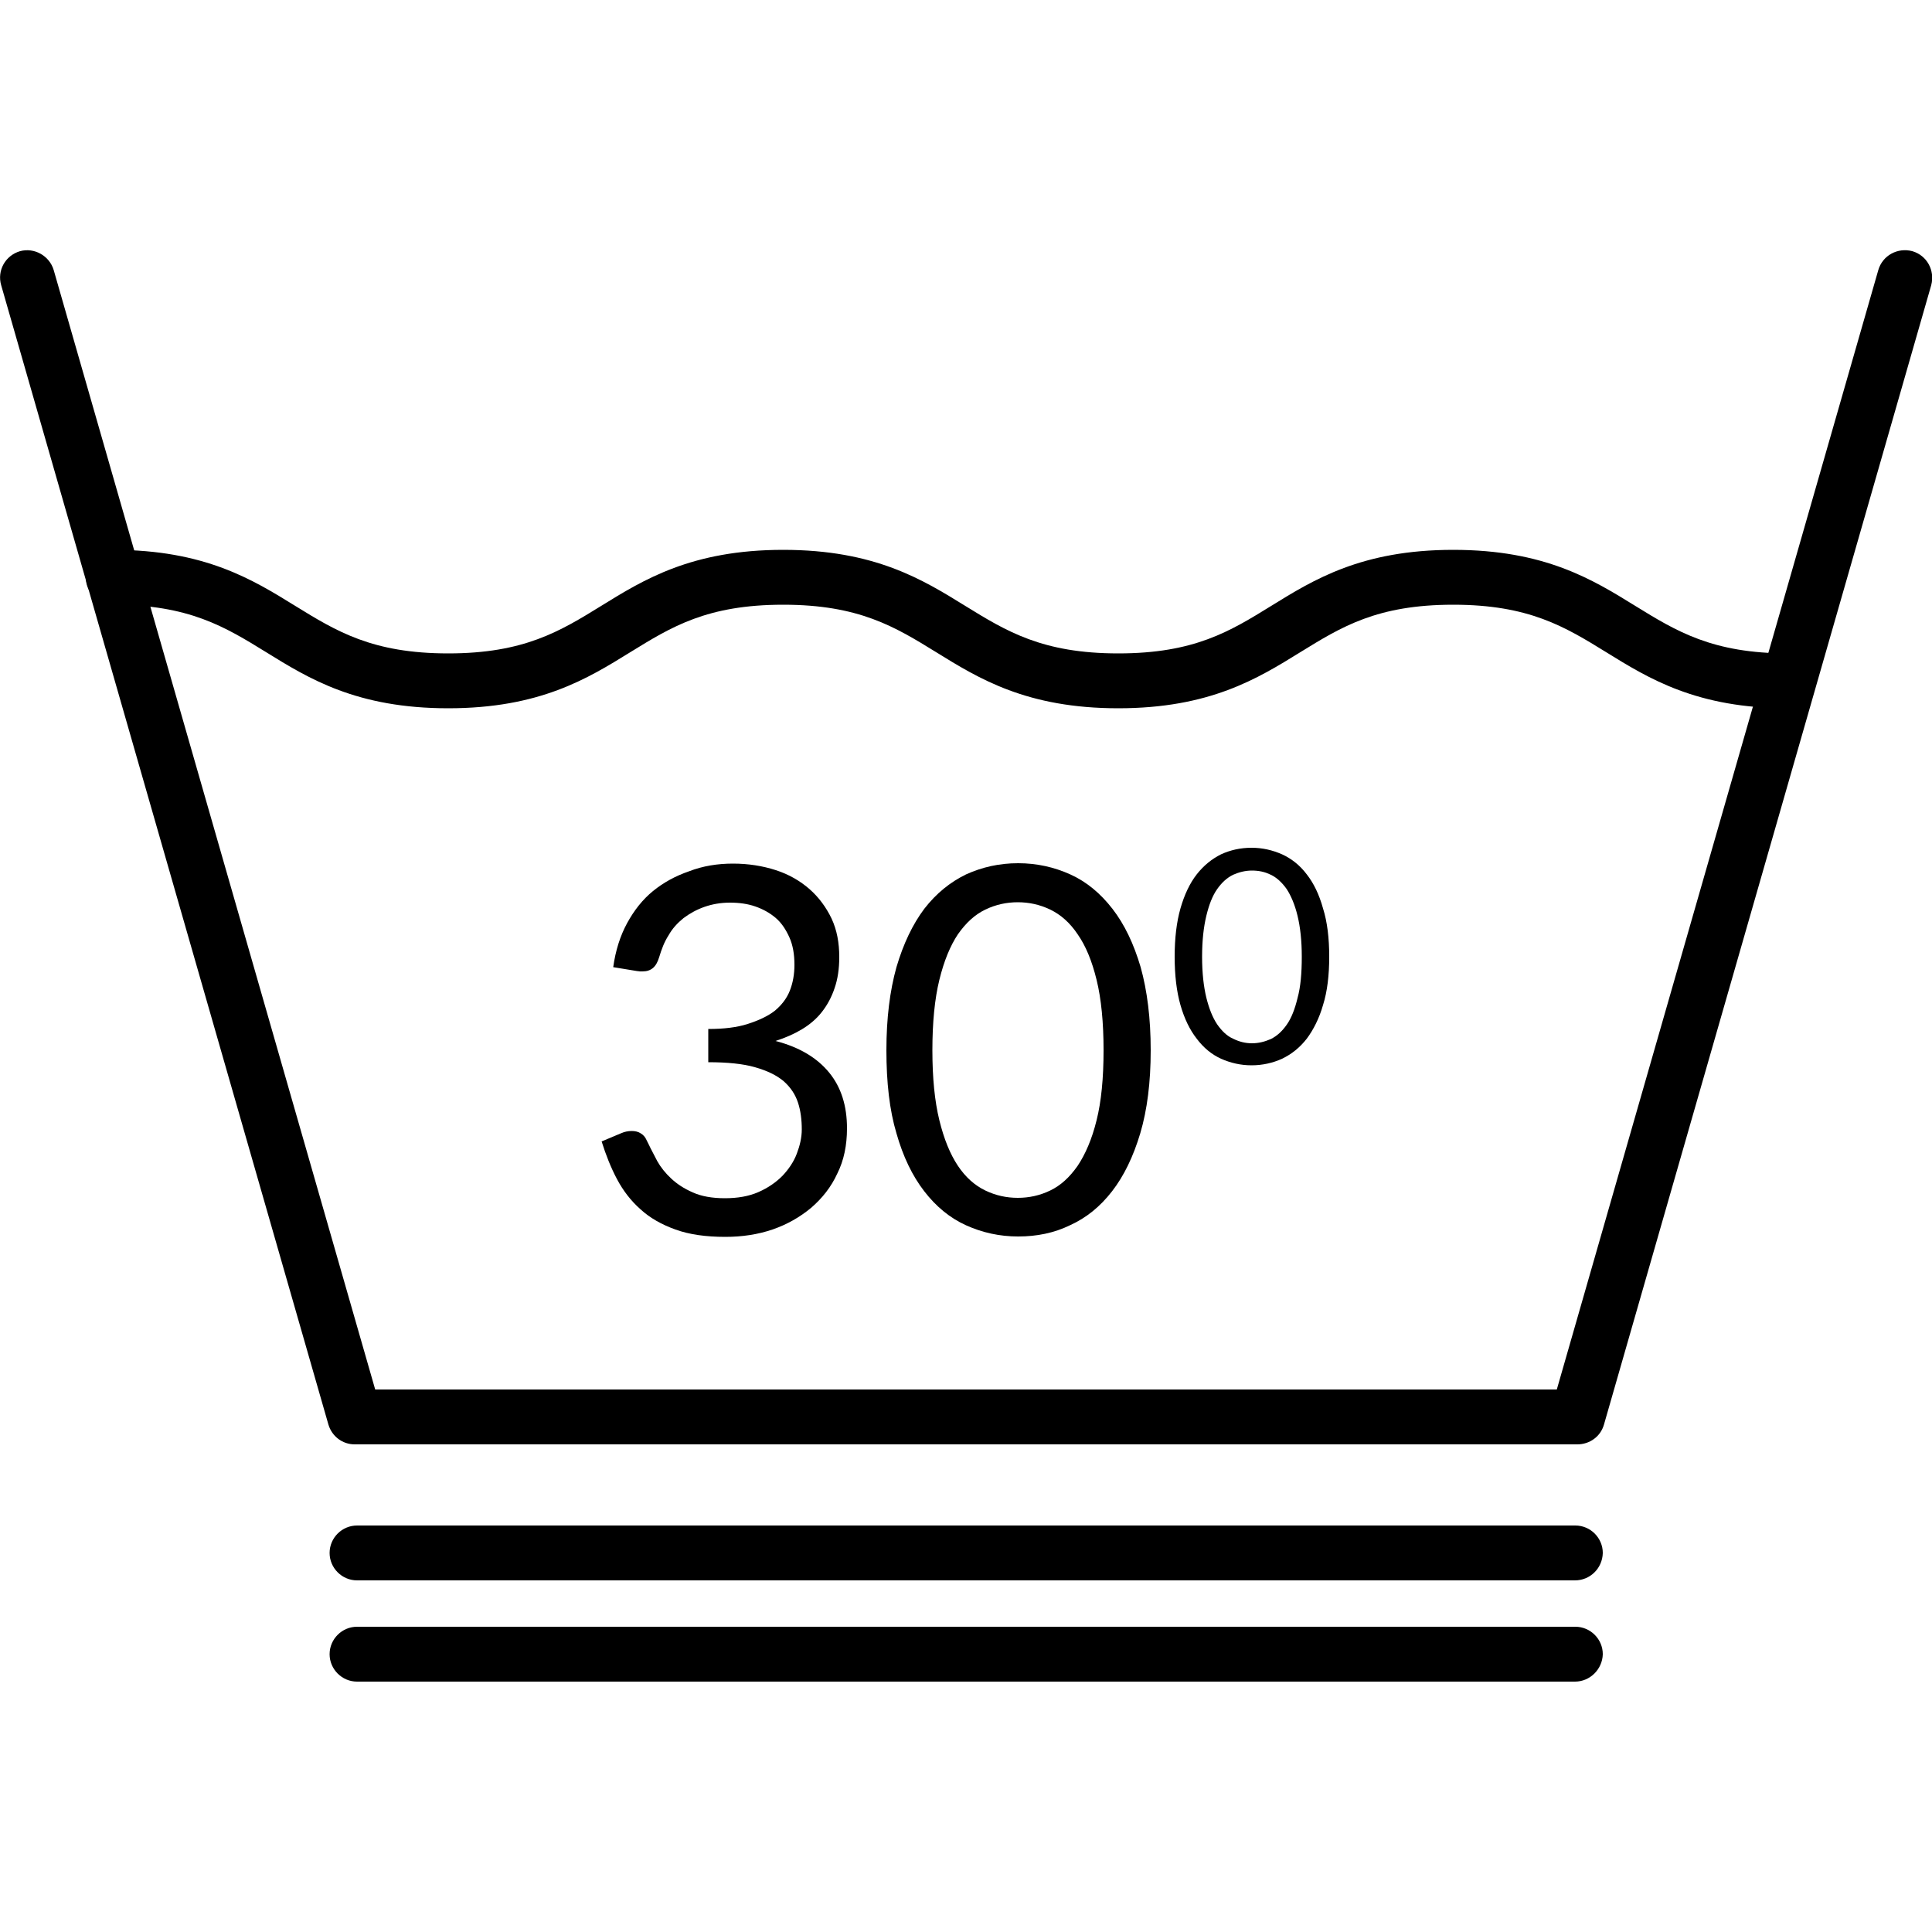 <?xml version="1.0" encoding="utf-8"?>
<!-- Generator: Adobe Illustrator 28.1.0, SVG Export Plug-In . SVG Version: 6.00 Build 0)  -->
<svg version="1.1" id="Ebene_1" xmlns="http://www.w3.org/2000/svg" xmlns:xlink="http://www.w3.org/1999/xlink" x="0px" y="0px"
	 viewBox="0 0 50 50" style="enable-background:new 0 0 50 50;" xml:space="preserve">
<g>
	<g>
		<g>
			<path d="M40.82,37.38H9.18c-0.32,0-0.59-0.21-0.68-0.51L0.03,7.38c-0.11-0.38,0.11-0.77,0.49-0.88C0.89,6.4,1.28,6.62,1.39,6.99
				l8.32,28.97h30.58l8.32-28.97c0.11-0.38,0.5-0.59,0.88-0.49c0.38,0.11,0.59,0.5,0.49,0.88l-8.47,29.49
				C41.42,37.18,41.14,37.38,40.82,37.38z"/>
		</g>
		<g>
			<path d="M46.28,18.33c-2.37,0-3.61-0.77-4.71-1.45c-1.07-0.66-2-1.23-3.96-1.23c-1.97,0-2.89,0.57-3.96,1.23
				c-1.1,0.68-2.34,1.45-4.71,1.45c-2.37,0-3.61-0.77-4.71-1.45c-1.07-0.66-2-1.23-3.96-1.23c-1.97,0-2.89,0.57-3.96,1.23
				c-1.1,0.68-2.34,1.45-4.71,1.45c-2.37,0-3.61-0.77-4.71-1.45c-1.07-0.66-2-1.23-3.96-1.23c-0.39,0-0.71-0.32-0.71-0.71
				c0-0.39,0.32-0.71,0.71-0.71c2.37,0,3.61,0.77,4.71,1.45c1.07,0.66,2,1.23,3.96,1.23s2.89-0.57,3.96-1.23
				c1.1-0.68,2.34-1.45,4.71-1.45c2.37,0,3.61,0.77,4.71,1.45c1.07,0.66,2,1.23,3.96,1.23c1.97,0,2.89-0.57,3.96-1.23
				c1.1-0.68,2.34-1.45,4.71-1.45c2.37,0,3.61,0.77,4.71,1.45c1.07,0.66,2,1.23,3.96,1.23c0.39,0,0.71,0.32,0.71,0.71
				C46.99,18.01,46.67,18.33,46.28,18.33z"/>
		</g>
	</g>
	<g>
		<path d="M40.76,40.9H9.24c-0.39,0-0.71-0.32-0.71-0.71c0-0.39,0.32-0.71,0.71-0.71h31.53c0.39,0,0.71,0.32,0.71,0.71
			C41.47,40.59,41.15,40.9,40.76,40.9z"/>
	</g>
	<g>
		<path d="M18.97,22.35c0.4,0,0.77,0.06,1.11,0.17c0.34,0.11,0.63,0.28,0.87,0.49c0.24,0.21,0.43,0.47,0.57,0.76
			c0.14,0.3,0.2,0.63,0.2,1c0,0.3-0.04,0.57-0.12,0.8c-0.08,0.24-0.19,0.44-0.33,0.62c-0.14,0.18-0.32,0.33-0.52,0.45
			c-0.2,0.12-0.43,0.22-0.68,0.3c0.62,0.16,1.08,0.44,1.39,0.82c0.31,0.38,0.46,0.86,0.46,1.44c0,0.44-0.08,0.83-0.25,1.17
			c-0.16,0.35-0.39,0.64-0.68,0.89c-0.29,0.24-0.62,0.43-1,0.56c-0.38,0.13-0.79,0.19-1.22,0.19c-0.5,0-0.93-0.06-1.29-0.19
			c-0.36-0.13-0.66-0.3-0.9-0.52c-0.25-0.22-0.45-0.48-0.61-0.78c-0.16-0.3-0.29-0.63-0.4-0.98l0.5-0.21
			c0.09-0.04,0.18-0.06,0.28-0.06c0.09,0,0.17,0.02,0.23,0.06c0.07,0.04,0.12,0.1,0.15,0.17c0.01,0.02,0.02,0.04,0.03,0.06
			c0.01,0.02,0.02,0.04,0.03,0.06c0.06,0.13,0.14,0.27,0.22,0.43c0.09,0.16,0.21,0.31,0.36,0.45c0.15,0.14,0.33,0.26,0.56,0.36
			c0.22,0.1,0.5,0.15,0.83,0.15c0.33,0,0.62-0.05,0.87-0.16c0.25-0.11,0.45-0.25,0.62-0.42c0.16-0.17,0.29-0.36,0.37-0.57
			c0.08-0.21,0.13-0.42,0.13-0.63c0-0.25-0.03-0.49-0.1-0.7c-0.07-0.21-0.19-0.39-0.37-0.55c-0.18-0.15-0.42-0.27-0.74-0.36
			c-0.31-0.09-0.72-0.13-1.21-0.13v-0.86c0.4,0,0.74-0.04,1.02-0.13s0.52-0.2,0.7-0.34c0.18-0.15,0.31-0.32,0.39-0.52
			c0.08-0.2,0.12-0.43,0.12-0.67c0-0.27-0.04-0.51-0.13-0.71c-0.09-0.2-0.2-0.37-0.35-0.5c-0.15-0.13-0.33-0.23-0.53-0.3
			c-0.2-0.07-0.42-0.1-0.66-0.1c-0.24,0-0.46,0.04-0.66,0.11c-0.2,0.07-0.38,0.17-0.54,0.29c-0.16,0.13-0.29,0.27-0.39,0.45
			c-0.11,0.17-0.18,0.36-0.24,0.56c-0.04,0.13-0.09,0.22-0.16,0.28c-0.07,0.06-0.16,0.09-0.27,0.09c-0.02,0-0.05,0-0.07,0
			c-0.02,0-0.05-0.01-0.08-0.01l-0.61-0.1c0.06-0.43,0.18-0.81,0.36-1.14c0.18-0.33,0.4-0.61,0.67-0.83
			c0.27-0.22,0.58-0.39,0.93-0.51C18.19,22.41,18.57,22.35,18.97,22.35z"/>
		<path d="M29.78,27.18c0,0.83-0.09,1.54-0.27,2.15c-0.18,0.6-0.42,1.1-0.73,1.5c-0.31,0.4-0.67,0.69-1.09,0.88
			C27.28,31.91,26.83,32,26.35,32c-0.48,0-0.93-0.1-1.35-0.29c-0.42-0.19-0.78-0.49-1.08-0.88c-0.31-0.4-0.55-0.9-0.72-1.5
			c-0.18-0.6-0.26-1.32-0.26-2.15c0-0.83,0.09-1.54,0.26-2.15c0.18-0.61,0.42-1.11,0.72-1.51c0.31-0.4,0.67-0.69,1.08-0.89
			c0.42-0.19,0.86-0.29,1.35-0.29c0.48,0,0.93,0.1,1.35,0.29c0.42,0.19,0.78,0.49,1.09,0.89c0.31,0.4,0.55,0.9,0.73,1.51
			C29.69,25.64,29.78,26.36,29.78,27.18z M28.56,27.18c0-0.72-0.06-1.33-0.18-1.82c-0.12-0.49-0.28-0.88-0.49-1.18
			c-0.2-0.3-0.44-0.51-0.71-0.64c-0.27-0.13-0.55-0.19-0.84-0.19c-0.29,0-0.57,0.06-0.84,0.19c-0.27,0.13-0.5,0.34-0.71,0.64
			c-0.2,0.3-0.36,0.69-0.48,1.18c-0.12,0.49-0.18,1.1-0.18,1.82c0,0.72,0.06,1.32,0.18,1.81c0.12,0.49,0.28,0.88,0.48,1.18
			c0.2,0.3,0.44,0.51,0.71,0.64c0.27,0.13,0.55,0.19,0.84,0.19c0.29,0,0.57-0.06,0.84-0.19c0.27-0.13,0.5-0.34,0.71-0.64
			c0.2-0.3,0.37-0.69,0.49-1.18C28.5,28.51,28.56,27.91,28.56,27.18z"/>
		<path d="M34.4,24.76c0,0.48-0.05,0.9-0.16,1.25c-0.1,0.35-0.25,0.64-0.42,0.87c-0.18,0.23-0.39,0.4-0.64,0.52
			c-0.24,0.11-0.51,0.17-0.79,0.17c-0.28,0-0.54-0.06-0.79-0.17c-0.24-0.11-0.45-0.28-0.63-0.52c-0.18-0.23-0.32-0.52-0.42-0.87
			c-0.1-0.35-0.15-0.77-0.15-1.25c0-0.48,0.05-0.9,0.15-1.25c0.1-0.35,0.24-0.65,0.42-0.88c0.18-0.23,0.39-0.4,0.63-0.52
			c0.24-0.11,0.5-0.17,0.79-0.17c0.28,0,0.54,0.06,0.79,0.17c0.24,0.11,0.46,0.28,0.64,0.52c0.18,0.23,0.32,0.52,0.42,0.88
			C34.35,23.86,34.4,24.28,34.4,24.76z M33.69,24.76c0-0.42-0.04-0.77-0.11-1.06c-0.07-0.29-0.17-0.52-0.28-0.69
			c-0.12-0.17-0.26-0.3-0.41-0.37c-0.16-0.08-0.32-0.11-0.49-0.11c-0.17,0-0.33,0.04-0.49,0.11c-0.16,0.08-0.29,0.2-0.41,0.37
			c-0.12,0.17-0.21,0.4-0.28,0.69c-0.07,0.29-0.11,0.64-0.11,1.06c0,0.42,0.04,0.77,0.11,1.06c0.07,0.28,0.16,0.51,0.28,0.69
			c0.12,0.17,0.25,0.3,0.41,0.37C32.07,26.96,32.23,27,32.4,27c0.17,0,0.33-0.04,0.49-0.11c0.16-0.08,0.29-0.2,0.41-0.37
			c0.12-0.17,0.21-0.4,0.28-0.69C33.66,25.54,33.69,25.18,33.69,24.76z"/>
	</g>
	<g>
		<path d="M40.76,43.52H9.24c-0.39,0-0.71-0.32-0.71-0.71c0-0.39,0.32-0.71,0.71-0.71h31.53c0.39,0,0.71,0.32,0.71,0.71
			C41.47,43.2,41.15,43.52,40.76,43.52z"/>
	</g>
</g>
</svg>
